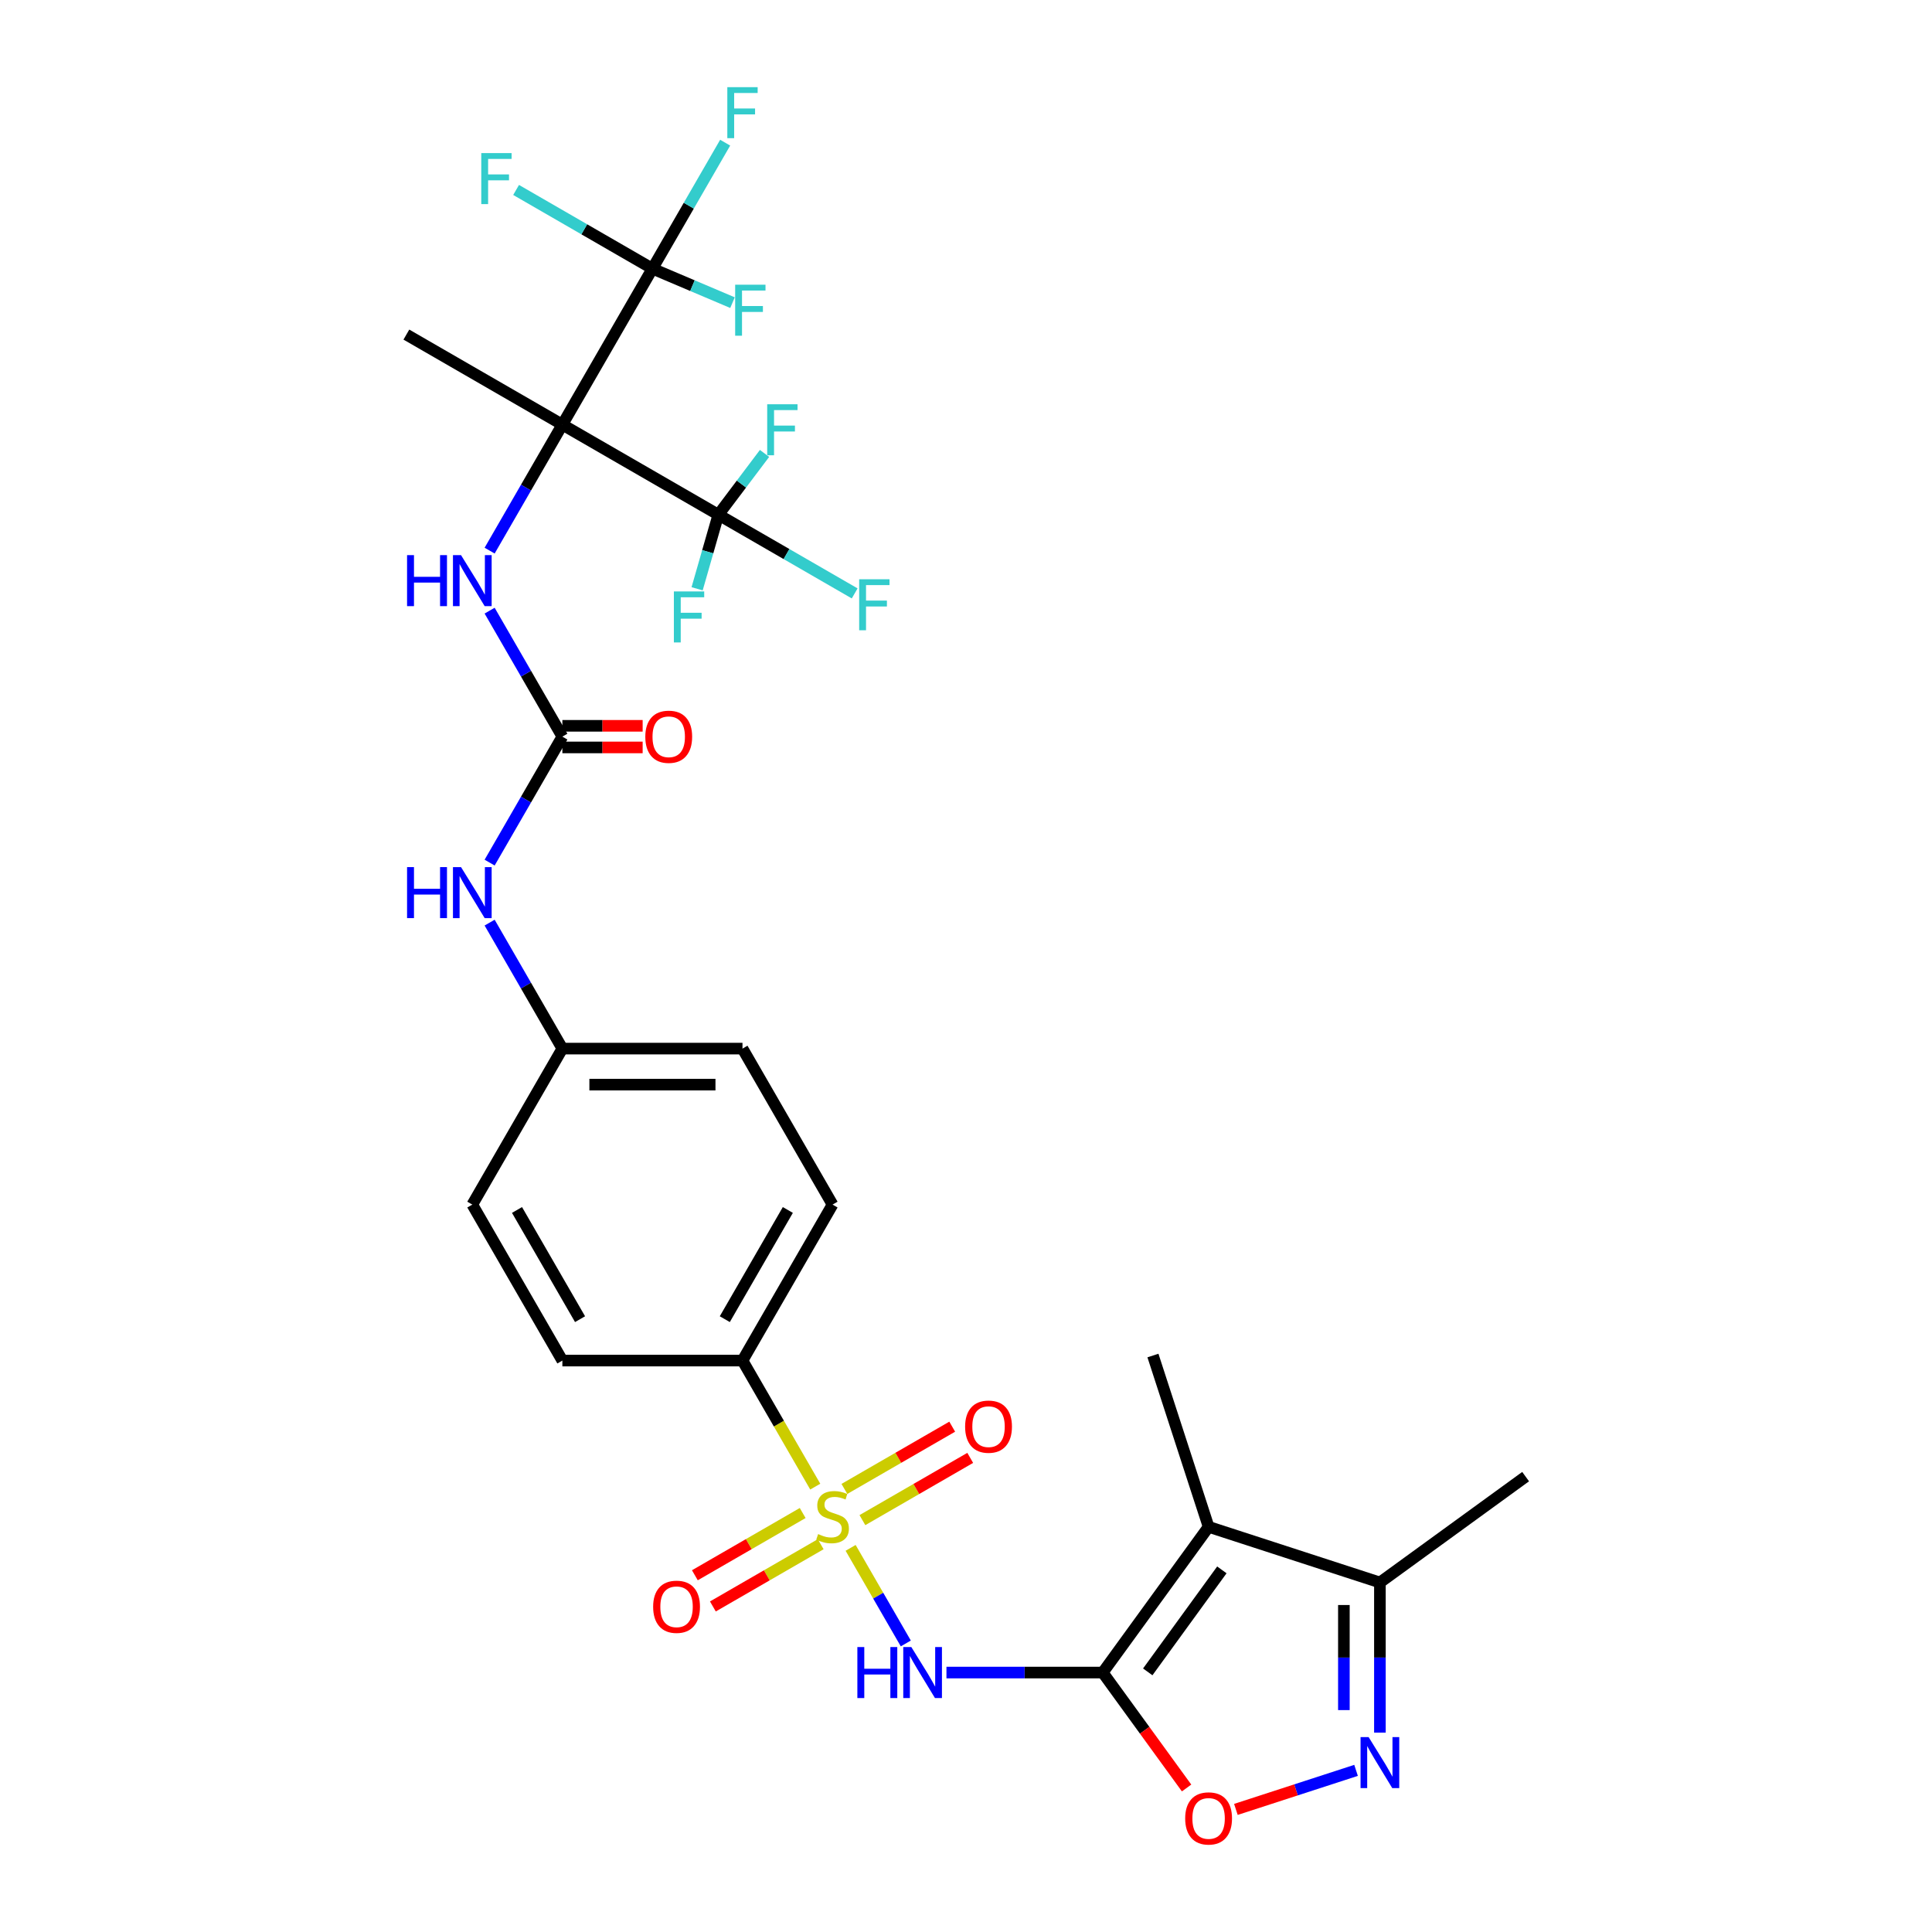 <?xml version='1.0' encoding='iso-8859-1'?>
<svg version='1.1' baseProfile='full'
              xmlns='http://www.w3.org/2000/svg'
                      xmlns:rdkit='http://www.rdkit.org/xml'
                      xmlns:xlink='http://www.w3.org/1999/xlink'
                  xml:space='preserve'
width='1000px' height='1000px' viewBox='0 0 1000 1000'>
<!-- END OF HEADER -->
<rect style='opacity:1.0;fill:#FFFFFF;stroke:none' width='1000' height='1000' x='0' y='0'> </rect>
<path class='bond-2' d='M 440.279,801.177 L 454.561,825.913' style='fill:none;fill-rule:evenodd;stroke:#CCCC00;stroke-width:6px;stroke-linecap:butt;stroke-linejoin:miter;stroke-opacity:1' />
<path class='bond-2' d='M 454.561,825.913 L 468.842,850.649' style='fill:none;fill-rule:evenodd;stroke:#0000FF;stroke-width:6px;stroke-linecap:butt;stroke-linejoin:miter;stroke-opacity:1' />
<path class='bond-11' d='M 421.978,769.479 L 403.144,736.856' style='fill:none;fill-rule:evenodd;stroke:#CCCC00;stroke-width:6px;stroke-linecap:butt;stroke-linejoin:miter;stroke-opacity:1' />
<path class='bond-11' d='M 403.144,736.856 L 384.309,704.234' style='fill:none;fill-rule:evenodd;stroke:#000000;stroke-width:6px;stroke-linecap:butt;stroke-linejoin:miter;stroke-opacity:1' />
<path class='bond-12' d='M 415.467,783.133 L 387.564,799.242' style='fill:none;fill-rule:evenodd;stroke:#CCCC00;stroke-width:6px;stroke-linecap:butt;stroke-linejoin:miter;stroke-opacity:1' />
<path class='bond-12' d='M 387.564,799.242 L 359.662,815.352' style='fill:none;fill-rule:evenodd;stroke:#FF0000;stroke-width:6px;stroke-linecap:butt;stroke-linejoin:miter;stroke-opacity:1' />
<path class='bond-12' d='M 424.79,799.281 L 396.887,815.39' style='fill:none;fill-rule:evenodd;stroke:#CCCC00;stroke-width:6px;stroke-linecap:butt;stroke-linejoin:miter;stroke-opacity:1' />
<path class='bond-12' d='M 396.887,815.39 L 368.985,831.5' style='fill:none;fill-rule:evenodd;stroke:#FF0000;stroke-width:6px;stroke-linecap:butt;stroke-linejoin:miter;stroke-opacity:1' />
<path class='bond-13' d='M 446.382,786.815 L 474.284,770.705' style='fill:none;fill-rule:evenodd;stroke:#CCCC00;stroke-width:6px;stroke-linecap:butt;stroke-linejoin:miter;stroke-opacity:1' />
<path class='bond-13' d='M 474.284,770.705 L 502.186,754.596' style='fill:none;fill-rule:evenodd;stroke:#FF0000;stroke-width:6px;stroke-linecap:butt;stroke-linejoin:miter;stroke-opacity:1' />
<path class='bond-13' d='M 437.059,770.667 L 464.961,754.557' style='fill:none;fill-rule:evenodd;stroke:#CCCC00;stroke-width:6px;stroke-linecap:butt;stroke-linejoin:miter;stroke-opacity:1' />
<path class='bond-13' d='M 464.961,754.557 L 492.863,738.448' style='fill:none;fill-rule:evenodd;stroke:#FF0000;stroke-width:6px;stroke-linecap:butt;stroke-linejoin:miter;stroke-opacity:1' />
<path class='bond-0' d='M 570.769,865.713 L 530.326,865.713' style='fill:none;fill-rule:evenodd;stroke:#000000;stroke-width:6px;stroke-linecap:butt;stroke-linejoin:miter;stroke-opacity:1' />
<path class='bond-0' d='M 530.326,865.713 L 489.883,865.713' style='fill:none;fill-rule:evenodd;stroke:#0000FF;stroke-width:6px;stroke-linecap:butt;stroke-linejoin:miter;stroke-opacity:1' />
<path class='bond-3' d='M 570.769,865.713 L 625.569,790.289' style='fill:none;fill-rule:evenodd;stroke:#000000;stroke-width:6px;stroke-linecap:butt;stroke-linejoin:miter;stroke-opacity:1' />
<path class='bond-3' d='M 594.074,865.36 L 632.434,812.562' style='fill:none;fill-rule:evenodd;stroke:#000000;stroke-width:6px;stroke-linecap:butt;stroke-linejoin:miter;stroke-opacity:1' />
<path class='bond-7' d='M 570.769,865.713 L 592.473,895.585' style='fill:none;fill-rule:evenodd;stroke:#000000;stroke-width:6px;stroke-linecap:butt;stroke-linejoin:miter;stroke-opacity:1' />
<path class='bond-7' d='M 592.473,895.585 L 614.176,925.457' style='fill:none;fill-rule:evenodd;stroke:#FF0000;stroke-width:6px;stroke-linecap:butt;stroke-linejoin:miter;stroke-opacity:1' />
<path class='bond-1' d='M 291.079,219.796 L 272.255,252.4' style='fill:none;fill-rule:evenodd;stroke:#000000;stroke-width:6px;stroke-linecap:butt;stroke-linejoin:miter;stroke-opacity:1' />
<path class='bond-1' d='M 272.255,252.4 L 253.431,285.004' style='fill:none;fill-rule:evenodd;stroke:#0000FF;stroke-width:6px;stroke-linecap:butt;stroke-linejoin:miter;stroke-opacity:1' />
<path class='bond-4' d='M 291.079,219.796 L 371.819,266.411' style='fill:none;fill-rule:evenodd;stroke:#000000;stroke-width:6px;stroke-linecap:butt;stroke-linejoin:miter;stroke-opacity:1' />
<path class='bond-5' d='M 291.079,219.796 L 337.694,139.056' style='fill:none;fill-rule:evenodd;stroke:#000000;stroke-width:6px;stroke-linecap:butt;stroke-linejoin:miter;stroke-opacity:1' />
<path class='bond-25' d='M 291.079,219.796 L 210.339,173.181' style='fill:none;fill-rule:evenodd;stroke:#000000;stroke-width:6px;stroke-linecap:butt;stroke-linejoin:miter;stroke-opacity:1' />
<path class='bond-10' d='M 625.569,790.289 L 714.236,819.098' style='fill:none;fill-rule:evenodd;stroke:#000000;stroke-width:6px;stroke-linecap:butt;stroke-linejoin:miter;stroke-opacity:1' />
<path class='bond-26' d='M 625.569,790.289 L 596.759,701.622' style='fill:none;fill-rule:evenodd;stroke:#000000;stroke-width:6px;stroke-linecap:butt;stroke-linejoin:miter;stroke-opacity:1' />
<path class='bond-19' d='M 371.819,266.411 L 407.098,286.78' style='fill:none;fill-rule:evenodd;stroke:#000000;stroke-width:6px;stroke-linecap:butt;stroke-linejoin:miter;stroke-opacity:1' />
<path class='bond-19' d='M 407.098,286.78 L 442.378,307.148' style='fill:none;fill-rule:evenodd;stroke:#33CCCC;stroke-width:6px;stroke-linecap:butt;stroke-linejoin:miter;stroke-opacity:1' />
<path class='bond-20' d='M 371.819,266.411 L 383.772,250.55' style='fill:none;fill-rule:evenodd;stroke:#000000;stroke-width:6px;stroke-linecap:butt;stroke-linejoin:miter;stroke-opacity:1' />
<path class='bond-20' d='M 383.772,250.55 L 395.724,234.689' style='fill:none;fill-rule:evenodd;stroke:#33CCCC;stroke-width:6px;stroke-linecap:butt;stroke-linejoin:miter;stroke-opacity:1' />
<path class='bond-21' d='M 371.819,266.411 L 366.323,285.582' style='fill:none;fill-rule:evenodd;stroke:#000000;stroke-width:6px;stroke-linecap:butt;stroke-linejoin:miter;stroke-opacity:1' />
<path class='bond-21' d='M 366.323,285.582 L 360.827,304.753' style='fill:none;fill-rule:evenodd;stroke:#33CCCC;stroke-width:6px;stroke-linecap:butt;stroke-linejoin:miter;stroke-opacity:1' />
<path class='bond-16' d='M 337.694,139.056 L 356.518,106.453' style='fill:none;fill-rule:evenodd;stroke:#000000;stroke-width:6px;stroke-linecap:butt;stroke-linejoin:miter;stroke-opacity:1' />
<path class='bond-16' d='M 356.518,106.453 L 375.342,73.849' style='fill:none;fill-rule:evenodd;stroke:#33CCCC;stroke-width:6px;stroke-linecap:butt;stroke-linejoin:miter;stroke-opacity:1' />
<path class='bond-17' d='M 337.694,139.056 L 358.419,147.853' style='fill:none;fill-rule:evenodd;stroke:#000000;stroke-width:6px;stroke-linecap:butt;stroke-linejoin:miter;stroke-opacity:1' />
<path class='bond-17' d='M 358.419,147.853 L 379.144,156.649' style='fill:none;fill-rule:evenodd;stroke:#33CCCC;stroke-width:6px;stroke-linecap:butt;stroke-linejoin:miter;stroke-opacity:1' />
<path class='bond-18' d='M 337.694,139.056 L 302.415,118.688' style='fill:none;fill-rule:evenodd;stroke:#000000;stroke-width:6px;stroke-linecap:butt;stroke-linejoin:miter;stroke-opacity:1' />
<path class='bond-18' d='M 302.415,118.688 L 267.135,98.319' style='fill:none;fill-rule:evenodd;stroke:#33CCCC;stroke-width:6px;stroke-linecap:butt;stroke-linejoin:miter;stroke-opacity:1' />
<path class='bond-6' d='M 701.892,916.339 L 670.794,926.444' style='fill:none;fill-rule:evenodd;stroke:#0000FF;stroke-width:6px;stroke-linecap:butt;stroke-linejoin:miter;stroke-opacity:1' />
<path class='bond-6' d='M 670.794,926.444 L 639.695,936.548' style='fill:none;fill-rule:evenodd;stroke:#FF0000;stroke-width:6px;stroke-linecap:butt;stroke-linejoin:miter;stroke-opacity:1' />
<path class='bond-31' d='M 714.236,896.796 L 714.236,857.947' style='fill:none;fill-rule:evenodd;stroke:#0000FF;stroke-width:6px;stroke-linecap:butt;stroke-linejoin:miter;stroke-opacity:1' />
<path class='bond-31' d='M 714.236,857.947 L 714.236,819.098' style='fill:none;fill-rule:evenodd;stroke:#000000;stroke-width:6px;stroke-linecap:butt;stroke-linejoin:miter;stroke-opacity:1' />
<path class='bond-31' d='M 695.59,885.142 L 695.59,857.947' style='fill:none;fill-rule:evenodd;stroke:#0000FF;stroke-width:6px;stroke-linecap:butt;stroke-linejoin:miter;stroke-opacity:1' />
<path class='bond-31' d='M 695.59,857.947 L 695.59,830.753' style='fill:none;fill-rule:evenodd;stroke:#000000;stroke-width:6px;stroke-linecap:butt;stroke-linejoin:miter;stroke-opacity:1' />
<path class='bond-8' d='M 291.079,381.275 L 272.255,413.879' style='fill:none;fill-rule:evenodd;stroke:#000000;stroke-width:6px;stroke-linecap:butt;stroke-linejoin:miter;stroke-opacity:1' />
<path class='bond-8' d='M 272.255,413.879 L 253.431,446.483' style='fill:none;fill-rule:evenodd;stroke:#0000FF;stroke-width:6px;stroke-linecap:butt;stroke-linejoin:miter;stroke-opacity:1' />
<path class='bond-9' d='M 291.079,381.275 L 272.255,348.672' style='fill:none;fill-rule:evenodd;stroke:#000000;stroke-width:6px;stroke-linecap:butt;stroke-linejoin:miter;stroke-opacity:1' />
<path class='bond-9' d='M 272.255,348.672 L 253.431,316.068' style='fill:none;fill-rule:evenodd;stroke:#0000FF;stroke-width:6px;stroke-linecap:butt;stroke-linejoin:miter;stroke-opacity:1' />
<path class='bond-15' d='M 291.079,386.869 L 311.857,386.869' style='fill:none;fill-rule:evenodd;stroke:#000000;stroke-width:6px;stroke-linecap:butt;stroke-linejoin:miter;stroke-opacity:1' />
<path class='bond-15' d='M 311.857,386.869 L 332.634,386.869' style='fill:none;fill-rule:evenodd;stroke:#FF0000;stroke-width:6px;stroke-linecap:butt;stroke-linejoin:miter;stroke-opacity:1' />
<path class='bond-15' d='M 291.079,375.682 L 311.857,375.682' style='fill:none;fill-rule:evenodd;stroke:#000000;stroke-width:6px;stroke-linecap:butt;stroke-linejoin:miter;stroke-opacity:1' />
<path class='bond-15' d='M 311.857,375.682 L 332.634,375.682' style='fill:none;fill-rule:evenodd;stroke:#FF0000;stroke-width:6px;stroke-linecap:butt;stroke-linejoin:miter;stroke-opacity:1' />
<path class='bond-29' d='M 714.236,819.098 L 789.661,764.299' style='fill:none;fill-rule:evenodd;stroke:#000000;stroke-width:6px;stroke-linecap:butt;stroke-linejoin:miter;stroke-opacity:1' />
<path class='bond-22' d='M 384.309,704.234 L 430.924,623.494' style='fill:none;fill-rule:evenodd;stroke:#000000;stroke-width:6px;stroke-linecap:butt;stroke-linejoin:miter;stroke-opacity:1' />
<path class='bond-22' d='M 375.154,682.8 L 407.784,626.282' style='fill:none;fill-rule:evenodd;stroke:#000000;stroke-width:6px;stroke-linecap:butt;stroke-linejoin:miter;stroke-opacity:1' />
<path class='bond-23' d='M 384.309,704.234 L 291.079,704.234' style='fill:none;fill-rule:evenodd;stroke:#000000;stroke-width:6px;stroke-linecap:butt;stroke-linejoin:miter;stroke-opacity:1' />
<path class='bond-14' d='M 253.431,477.547 L 272.255,510.151' style='fill:none;fill-rule:evenodd;stroke:#0000FF;stroke-width:6px;stroke-linecap:butt;stroke-linejoin:miter;stroke-opacity:1' />
<path class='bond-14' d='M 272.255,510.151 L 291.079,542.755' style='fill:none;fill-rule:evenodd;stroke:#000000;stroke-width:6px;stroke-linecap:butt;stroke-linejoin:miter;stroke-opacity:1' />
<path class='bond-27' d='M 430.924,623.494 L 384.309,542.755' style='fill:none;fill-rule:evenodd;stroke:#000000;stroke-width:6px;stroke-linecap:butt;stroke-linejoin:miter;stroke-opacity:1' />
<path class='bond-28' d='M 291.079,704.234 L 244.464,623.494' style='fill:none;fill-rule:evenodd;stroke:#000000;stroke-width:6px;stroke-linecap:butt;stroke-linejoin:miter;stroke-opacity:1' />
<path class='bond-28' d='M 300.235,682.8 L 267.604,626.282' style='fill:none;fill-rule:evenodd;stroke:#000000;stroke-width:6px;stroke-linecap:butt;stroke-linejoin:miter;stroke-opacity:1' />
<path class='bond-24' d='M 291.079,542.755 L 244.464,623.494' style='fill:none;fill-rule:evenodd;stroke:#000000;stroke-width:6px;stroke-linecap:butt;stroke-linejoin:miter;stroke-opacity:1' />
<path class='bond-30' d='M 291.079,542.755 L 384.309,542.755' style='fill:none;fill-rule:evenodd;stroke:#000000;stroke-width:6px;stroke-linecap:butt;stroke-linejoin:miter;stroke-opacity:1' />
<path class='bond-30' d='M 305.064,561.401 L 370.325,561.401' style='fill:none;fill-rule:evenodd;stroke:#000000;stroke-width:6px;stroke-linecap:butt;stroke-linejoin:miter;stroke-opacity:1' />
<path  class='atom-0' d='M 423.466 794.036
Q 423.764 794.148, 424.995 794.67
Q 426.225 795.192, 427.568 795.527
Q 428.948 795.826, 430.29 795.826
Q 432.789 795.826, 434.243 794.632
Q 435.698 793.402, 435.698 791.276
Q 435.698 789.822, 434.952 788.927
Q 434.243 788.032, 433.124 787.547
Q 432.006 787.062, 430.141 786.503
Q 427.792 785.794, 426.375 785.123
Q 424.995 784.452, 423.988 783.035
Q 423.018 781.617, 423.018 779.231
Q 423.018 775.912, 425.256 773.861
Q 427.531 771.81, 432.006 771.81
Q 435.064 771.81, 438.532 773.264
L 437.674 776.136
Q 434.504 774.83, 432.118 774.83
Q 429.544 774.83, 428.127 775.912
Q 426.71 776.956, 426.748 778.783
Q 426.748 780.2, 427.456 781.058
Q 428.202 781.916, 429.246 782.401
Q 430.328 782.885, 432.118 783.445
Q 434.504 784.191, 435.921 784.936
Q 437.338 785.682, 438.345 787.211
Q 439.39 788.703, 439.39 791.276
Q 439.39 794.931, 436.928 796.907
Q 434.504 798.846, 430.439 798.846
Q 428.09 798.846, 426.3 798.324
Q 424.547 797.84, 422.459 796.982
L 423.466 794.036
' fill='#CCCC00'/>
<path  class='atom-3' d='M 443.771 852.512
L 447.351 852.512
L 447.351 863.737
L 460.851 863.737
L 460.851 852.512
L 464.431 852.512
L 464.431 878.915
L 460.851 878.915
L 460.851 866.72
L 447.351 866.72
L 447.351 878.915
L 443.771 878.915
L 443.771 852.512
' fill='#0000FF'/>
<path  class='atom-3' d='M 471.703 852.512
L 480.355 866.497
Q 481.213 867.876, 482.592 870.375
Q 483.972 872.873, 484.047 873.023
L 484.047 852.512
L 487.552 852.512
L 487.552 878.915
L 483.935 878.915
L 474.649 863.625
Q 473.568 861.835, 472.412 859.784
Q 471.293 857.733, 470.957 857.099
L 470.957 878.915
L 467.526 878.915
L 467.526 852.512
L 471.703 852.512
' fill='#0000FF'/>
<path  class='atom-7' d='M 708.4 899.127
L 717.051 913.112
Q 717.909 914.491, 719.289 916.99
Q 720.669 919.489, 720.743 919.638
L 720.743 899.127
L 724.249 899.127
L 724.249 925.53
L 720.631 925.53
L 711.346 910.24
Q 710.264 908.45, 709.108 906.399
Q 707.989 904.348, 707.654 903.714
L 707.654 925.53
L 704.223 925.53
L 704.223 899.127
L 708.4 899.127
' fill='#0000FF'/>
<path  class='atom-8' d='M 613.449 941.213
Q 613.449 934.873, 616.581 931.33
Q 619.714 927.788, 625.569 927.788
Q 631.424 927.788, 634.556 931.33
Q 637.689 934.873, 637.689 941.213
Q 637.689 947.627, 634.519 951.282
Q 631.349 954.899, 625.569 954.899
Q 619.751 954.899, 616.581 951.282
Q 613.449 947.664, 613.449 941.213
M 625.569 951.916
Q 629.596 951.916, 631.759 949.231
Q 633.959 946.508, 633.959 941.213
Q 633.959 936.029, 631.759 933.419
Q 629.596 930.771, 625.569 930.771
Q 621.541 930.771, 619.341 933.381
Q 617.178 935.992, 617.178 941.213
Q 617.178 946.546, 619.341 949.231
Q 621.541 951.916, 625.569 951.916
' fill='#FF0000'/>
<path  class='atom-10' d='M 210.696 287.334
L 214.276 287.334
L 214.276 298.559
L 227.776 298.559
L 227.776 287.334
L 231.356 287.334
L 231.356 313.737
L 227.776 313.737
L 227.776 301.543
L 214.276 301.543
L 214.276 313.737
L 210.696 313.737
L 210.696 287.334
' fill='#0000FF'/>
<path  class='atom-10' d='M 238.628 287.334
L 247.28 301.319
Q 248.137 302.699, 249.517 305.197
Q 250.897 307.696, 250.971 307.845
L 250.971 287.334
L 254.477 287.334
L 254.477 313.737
L 250.86 313.737
L 241.574 298.447
Q 240.492 296.657, 239.336 294.606
Q 238.218 292.555, 237.882 291.921
L 237.882 313.737
L 234.451 313.737
L 234.451 287.334
L 238.628 287.334
' fill='#0000FF'/>
<path  class='atom-13' d='M 338.065 831.663
Q 338.065 825.324, 341.197 821.781
Q 344.33 818.238, 350.185 818.238
Q 356.039 818.238, 359.172 821.781
Q 362.305 825.324, 362.305 831.663
Q 362.305 838.078, 359.135 841.732
Q 355.965 845.35, 350.185 845.35
Q 344.367 845.35, 341.197 841.732
Q 338.065 838.115, 338.065 831.663
M 350.185 842.366
Q 354.212 842.366, 356.375 839.681
Q 358.575 836.959, 358.575 831.663
Q 358.575 826.48, 356.375 823.869
Q 354.212 821.222, 350.185 821.222
Q 346.157 821.222, 343.957 823.832
Q 341.794 826.443, 341.794 831.663
Q 341.794 836.996, 343.957 839.681
Q 346.157 842.366, 350.185 842.366
' fill='#FF0000'/>
<path  class='atom-14' d='M 499.544 738.433
Q 499.544 732.094, 502.677 728.551
Q 505.809 725.008, 511.664 725.008
Q 517.519 725.008, 520.651 728.551
Q 523.784 732.094, 523.784 738.433
Q 523.784 744.848, 520.614 748.502
Q 517.444 752.119, 511.664 752.119
Q 505.846 752.119, 502.677 748.502
Q 499.544 744.885, 499.544 738.433
M 511.664 749.136
Q 515.691 749.136, 517.854 746.451
Q 520.055 743.729, 520.055 738.433
Q 520.055 733.25, 517.854 730.639
Q 515.691 727.991, 511.664 727.991
Q 507.636 727.991, 505.436 730.602
Q 503.273 733.212, 503.273 738.433
Q 503.273 743.766, 505.436 746.451
Q 507.636 749.136, 511.664 749.136
' fill='#FF0000'/>
<path  class='atom-15' d='M 210.696 448.814
L 214.276 448.814
L 214.276 460.039
L 227.776 460.039
L 227.776 448.814
L 231.356 448.814
L 231.356 475.217
L 227.776 475.217
L 227.776 463.022
L 214.276 463.022
L 214.276 475.217
L 210.696 475.217
L 210.696 448.814
' fill='#0000FF'/>
<path  class='atom-15' d='M 238.628 448.814
L 247.28 462.798
Q 248.137 464.178, 249.517 466.677
Q 250.897 469.175, 250.971 469.324
L 250.971 448.814
L 254.477 448.814
L 254.477 475.217
L 250.86 475.217
L 241.574 459.927
Q 240.492 458.137, 239.336 456.086
Q 238.218 454.035, 237.882 453.401
L 237.882 475.217
L 234.451 475.217
L 234.451 448.814
L 238.628 448.814
' fill='#0000FF'/>
<path  class='atom-16' d='M 334.011 381.35
Q 334.011 375.01, 337.143 371.468
Q 340.276 367.925, 346.131 367.925
Q 351.985 367.925, 355.118 371.468
Q 358.25 375.01, 358.25 381.35
Q 358.25 387.764, 355.081 391.419
Q 351.911 395.036, 346.131 395.036
Q 340.313 395.036, 337.143 391.419
Q 334.011 387.802, 334.011 381.35
M 346.131 392.053
Q 350.158 392.053, 352.321 389.368
Q 354.521 386.646, 354.521 381.35
Q 354.521 376.166, 352.321 373.556
Q 350.158 370.908, 346.131 370.908
Q 342.103 370.908, 339.903 373.519
Q 337.74 376.129, 337.74 381.35
Q 337.74 386.683, 339.903 389.368
Q 342.103 392.053, 346.131 392.053
' fill='#FF0000'/>
<path  class='atom-17' d='M 376.459 45.115
L 392.159 45.115
L 392.159 48.136
L 380.002 48.136
L 380.002 56.154
L 390.817 56.154
L 390.817 59.212
L 380.002 59.212
L 380.002 71.518
L 376.459 71.518
L 376.459 45.115
' fill='#33CCCC'/>
<path  class='atom-18' d='M 380.52 147.364
L 396.22 147.364
L 396.22 150.385
L 384.063 150.385
L 384.063 158.402
L 394.877 158.402
L 394.877 161.46
L 384.063 161.46
L 384.063 173.767
L 380.52 173.767
L 380.52 147.364
' fill='#33CCCC'/>
<path  class='atom-19' d='M 249.104 79.24
L 264.804 79.24
L 264.804 82.261
L 252.647 82.261
L 252.647 90.278
L 263.462 90.278
L 263.462 93.336
L 252.647 93.336
L 252.647 105.643
L 249.104 105.643
L 249.104 79.24
' fill='#33CCCC'/>
<path  class='atom-20' d='M 444.708 299.825
L 460.408 299.825
L 460.408 302.846
L 448.251 302.846
L 448.251 310.863
L 459.066 310.863
L 459.066 313.921
L 448.251 313.921
L 448.251 326.228
L 444.708 326.228
L 444.708 299.825
' fill='#33CCCC'/>
<path  class='atom-21' d='M 397.101 209.245
L 412.801 209.245
L 412.801 212.265
L 400.643 212.265
L 400.643 220.283
L 411.458 220.283
L 411.458 223.341
L 400.643 223.341
L 400.643 235.647
L 397.101 235.647
L 397.101 209.245
' fill='#33CCCC'/>
<path  class='atom-22' d='M 348.797 306.129
L 364.497 306.129
L 364.497 309.15
L 352.34 309.15
L 352.34 317.168
L 363.155 317.168
L 363.155 320.226
L 352.34 320.226
L 352.34 332.532
L 348.797 332.532
L 348.797 306.129
' fill='#33CCCC'/>
</svg>
